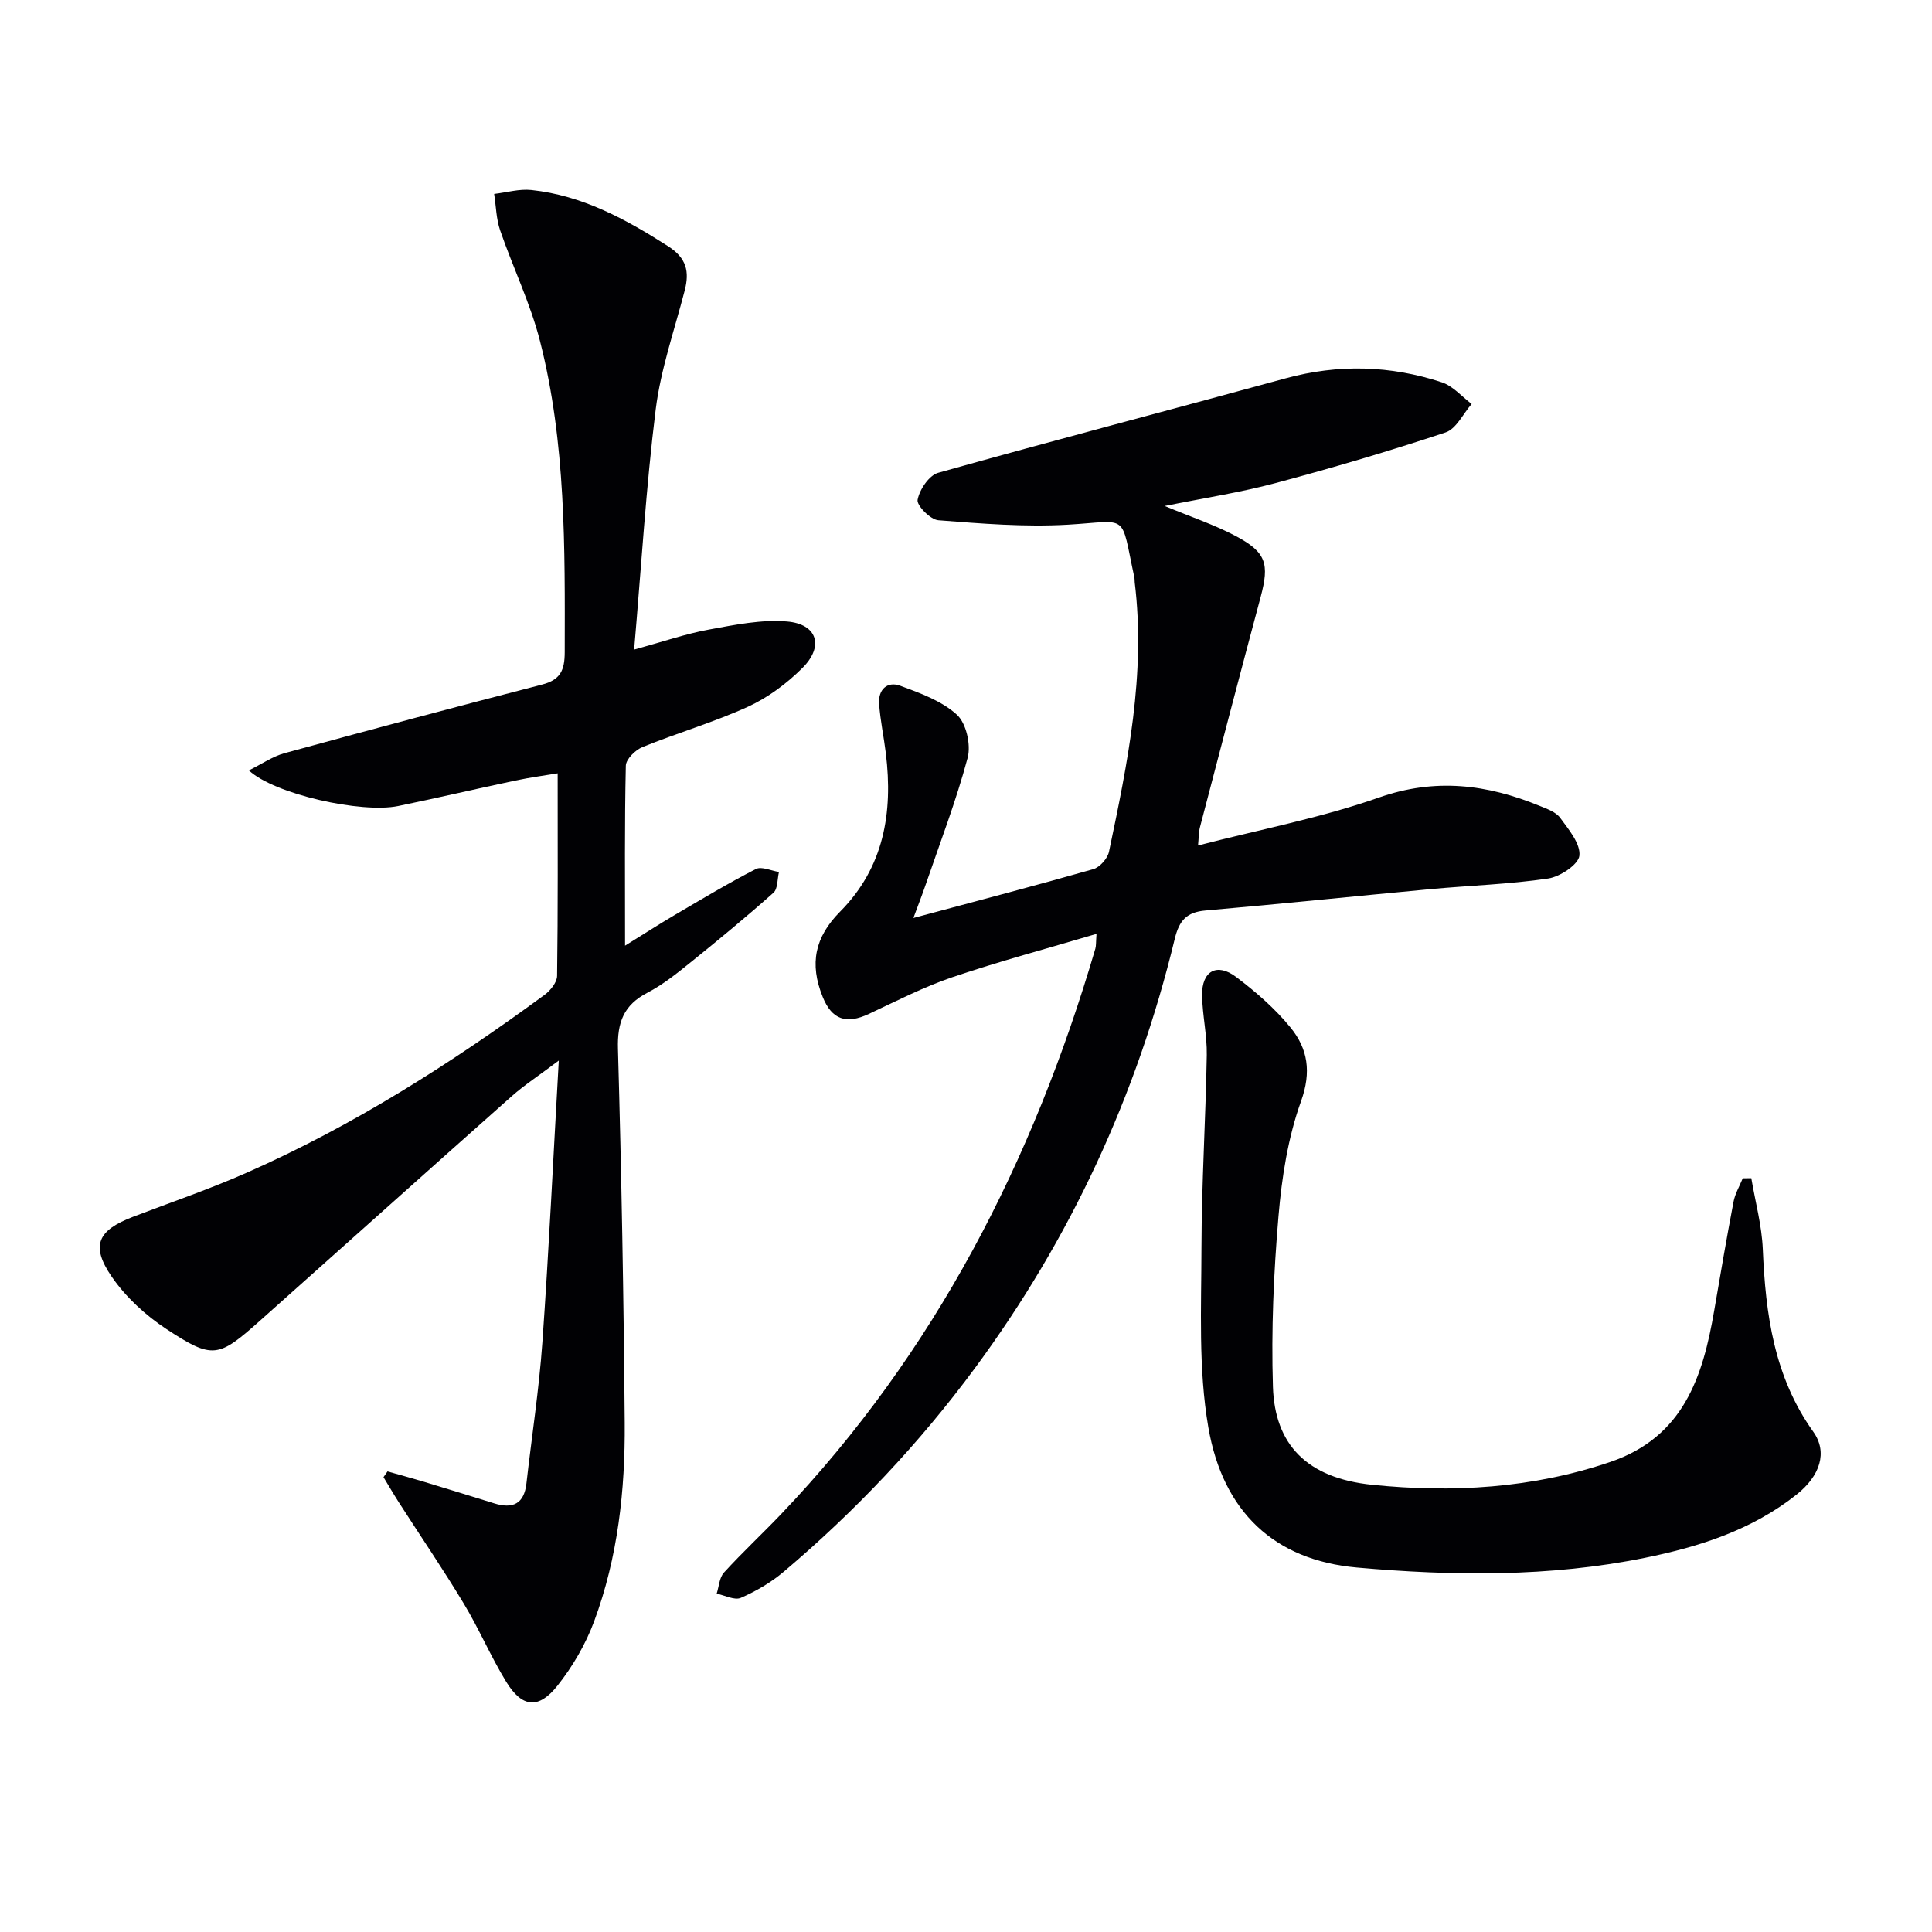 <svg enable-background="new 0 0 400 400" viewBox="0 0 400 400" xmlns="http://www.w3.org/2000/svg"><g fill="#010104"><path d="m80.23 304.64c2.46.7 4.94 1.36 7.39 2.1 4.91 1.48 9.82 3 14.72 4.52 3.81 1.18 6.17.12 6.65-4.13 1.1-9.73 2.61-19.42 3.3-29.18 1.34-18.9 2.23-37.82 3.4-58.37-4.14 3.12-7.13 5.06-9.77 7.4-17.42 15.46-34.75 31.02-52.15 46.51-8.58 7.64-9.72 7.98-19.31 1.68-4.32-2.84-8.43-6.62-11.34-10.86-4.41-6.44-2.88-9.59 4.41-12.38 7.9-3.02 15.93-5.76 23.66-9.18 22.01-9.73 42.2-22.58 61.56-36.78 1.21-.89 2.57-2.58 2.59-3.92.19-13.76.12-27.53.12-41.94-2.36.4-5.57.82-8.73 1.49-8.11 1.71-16.18 3.61-24.3 5.28-7.59 1.56-25.62-2.44-30.9-7.38 2.71-1.34 4.92-2.89 7.37-3.56 17.75-4.86 35.53-9.61 53.34-14.21 3.79-.98 4.67-2.95 4.68-6.71.04-21.63.27-43.3-5.13-64.44-2-7.82-5.6-15.21-8.24-22.88-.82-2.38-.85-5.03-1.24-7.55 2.58-.3 5.2-1.08 7.72-.81 10.52 1.12 19.51 6.02 28.28 11.63 3.83 2.45 4.47 5.24 3.45 9.18-2.12 8.18-4.96 16.28-6 24.59-2.01 16.12-2.97 32.37-4.47 49.75 6.06-1.66 10.69-3.27 15.46-4.14 5.33-.98 10.85-2.12 16.17-1.68 6.31.52 7.74 5.15 3.18 9.66-3.23 3.21-7.12 6.11-11.24 7.99-7.08 3.23-14.62 5.42-21.85 8.36-1.48.6-3.41 2.51-3.44 3.85-.27 11.96-.16 23.93-.16 37.26 3.98-2.46 7.06-4.46 10.23-6.32 5.57-3.27 11.12-6.6 16.86-9.55 1.18-.6 3.16.37 4.78.61-.36 1.47-.22 3.48-1.15 4.31-5.57 4.96-11.32 9.71-17.13 14.39-2.84 2.29-5.75 4.63-8.96 6.3-4.92 2.55-6.26 6.16-6.1 11.6.73 25.79 1.19 51.59 1.4 77.39.11 14.01-1.42 27.93-6.33 41.16-1.76 4.74-4.44 9.34-7.58 13.3-3.92 4.95-7.33 4.58-10.61-.76-3.21-5.23-5.62-10.95-8.79-16.2-4.28-7.11-8.96-13.97-13.44-20.95-1.1-1.72-2.13-3.49-3.19-5.24.28-.42.56-.81.83-1.19z"/><path d="m189.11 190.06c13.26-3.56 25.29-6.7 37.24-10.11 1.35-.39 2.95-2.19 3.25-3.59 3.87-18.39 7.65-36.81 5.33-55.79-.04-.33 0-.67-.07-1-2.94-13.62-.94-11.69-13.79-10.94-8.9.51-17.89-.22-26.81-.92-1.63-.13-4.51-3.07-4.28-4.23.4-2.12 2.37-5.06 4.26-5.59 23.92-6.72 47.97-13 71.94-19.56 10.91-2.98 21.69-2.68 32.32.82 2.31.76 4.14 2.95 6.19 4.49-1.78 2.03-3.19 5.16-5.4 5.89-11.62 3.86-23.38 7.33-35.21 10.49-7.28 1.94-14.77 3.09-22.94 4.74 5.45 2.27 10.28 3.87 14.71 6.22 6.34 3.37 6.98 5.76 5.16 12.59-4.25 15.87-8.4 31.76-12.56 47.65-.28 1.06-.25 2.19-.41 3.83 12.84-3.32 25.45-5.71 37.43-9.92 11.69-4.11 22.42-2.74 33.3 1.72 1.52.62 3.36 1.26 4.25 2.48 1.76 2.4 4.22 5.34 3.98 7.81-.18 1.84-4.01 4.39-6.48 4.75-8.03 1.19-16.2 1.44-24.3 2.19-15.55 1.45-31.08 3.08-46.64 4.43-3.93.34-5.45 2.1-6.36 5.87-7.84 32.38-21.57 62.06-41.39 88.9-11.53 15.61-24.78 29.62-39.58 42.14-2.62 2.22-5.73 4.03-8.88 5.4-1.29.56-3.31-.53-4.99-.87.48-1.48.55-3.33 1.51-4.37 3.81-4.18 7.97-8.05 11.87-12.14 31.82-33.37 52.13-73.14 65.02-117.03.17-.59.11-1.26.24-3.06-10.3 3.06-20.17 5.69-29.82 8.96-5.95 2.02-11.6 4.94-17.31 7.61-4.67 2.19-7.65 1.2-9.55-3.5-2.82-6.94-1.6-12.43 3.58-17.66 9.09-9.16 10.98-20.5 9.49-32.75-.42-3.45-1.16-6.86-1.4-10.31-.21-2.92 1.68-4.72 4.38-3.72 4.13 1.52 8.58 3.13 11.72 5.99 1.94 1.76 2.95 6.24 2.23 8.93-2.39 8.96-5.75 17.66-8.76 26.46-.63 1.84-1.35 3.67-2.47 6.7z"/><path d="m362.59 243.93c.83 4.9 2.17 9.77 2.38 14.7.57 13.45 2.31 26.39 10.45 37.8 3.04 4.26 1.39 9.16-3.45 13-9.23 7.32-20.07 10.8-31.41 13.1-19.76 4.01-39.79 3.77-59.63 2.01-17.08-1.52-27.74-11.52-30.76-29.04-2.09-12.12-1.44-24.77-1.42-37.18.03-13.3.87-26.59 1.1-39.9.07-4.12-.91-8.24-.97-12.37-.07-5.02 3.08-6.79 7.06-3.77 4.08 3.08 8.05 6.53 11.26 10.47 3.56 4.37 4.35 9.17 2.17 15.24-2.71 7.53-3.99 15.76-4.67 23.79-1 11.74-1.52 23.59-1.15 35.36.38 11.94 7.02 18.89 20.55 20.27 16.57 1.7 33.18.74 49.27-4.72 15.14-5.14 19.19-17.59 21.54-31.36 1.29-7.51 2.57-15.03 4-22.52.32-1.68 1.26-3.25 1.91-4.86.61-.02 1.19-.02 1.77-.02z"/></g></svg>